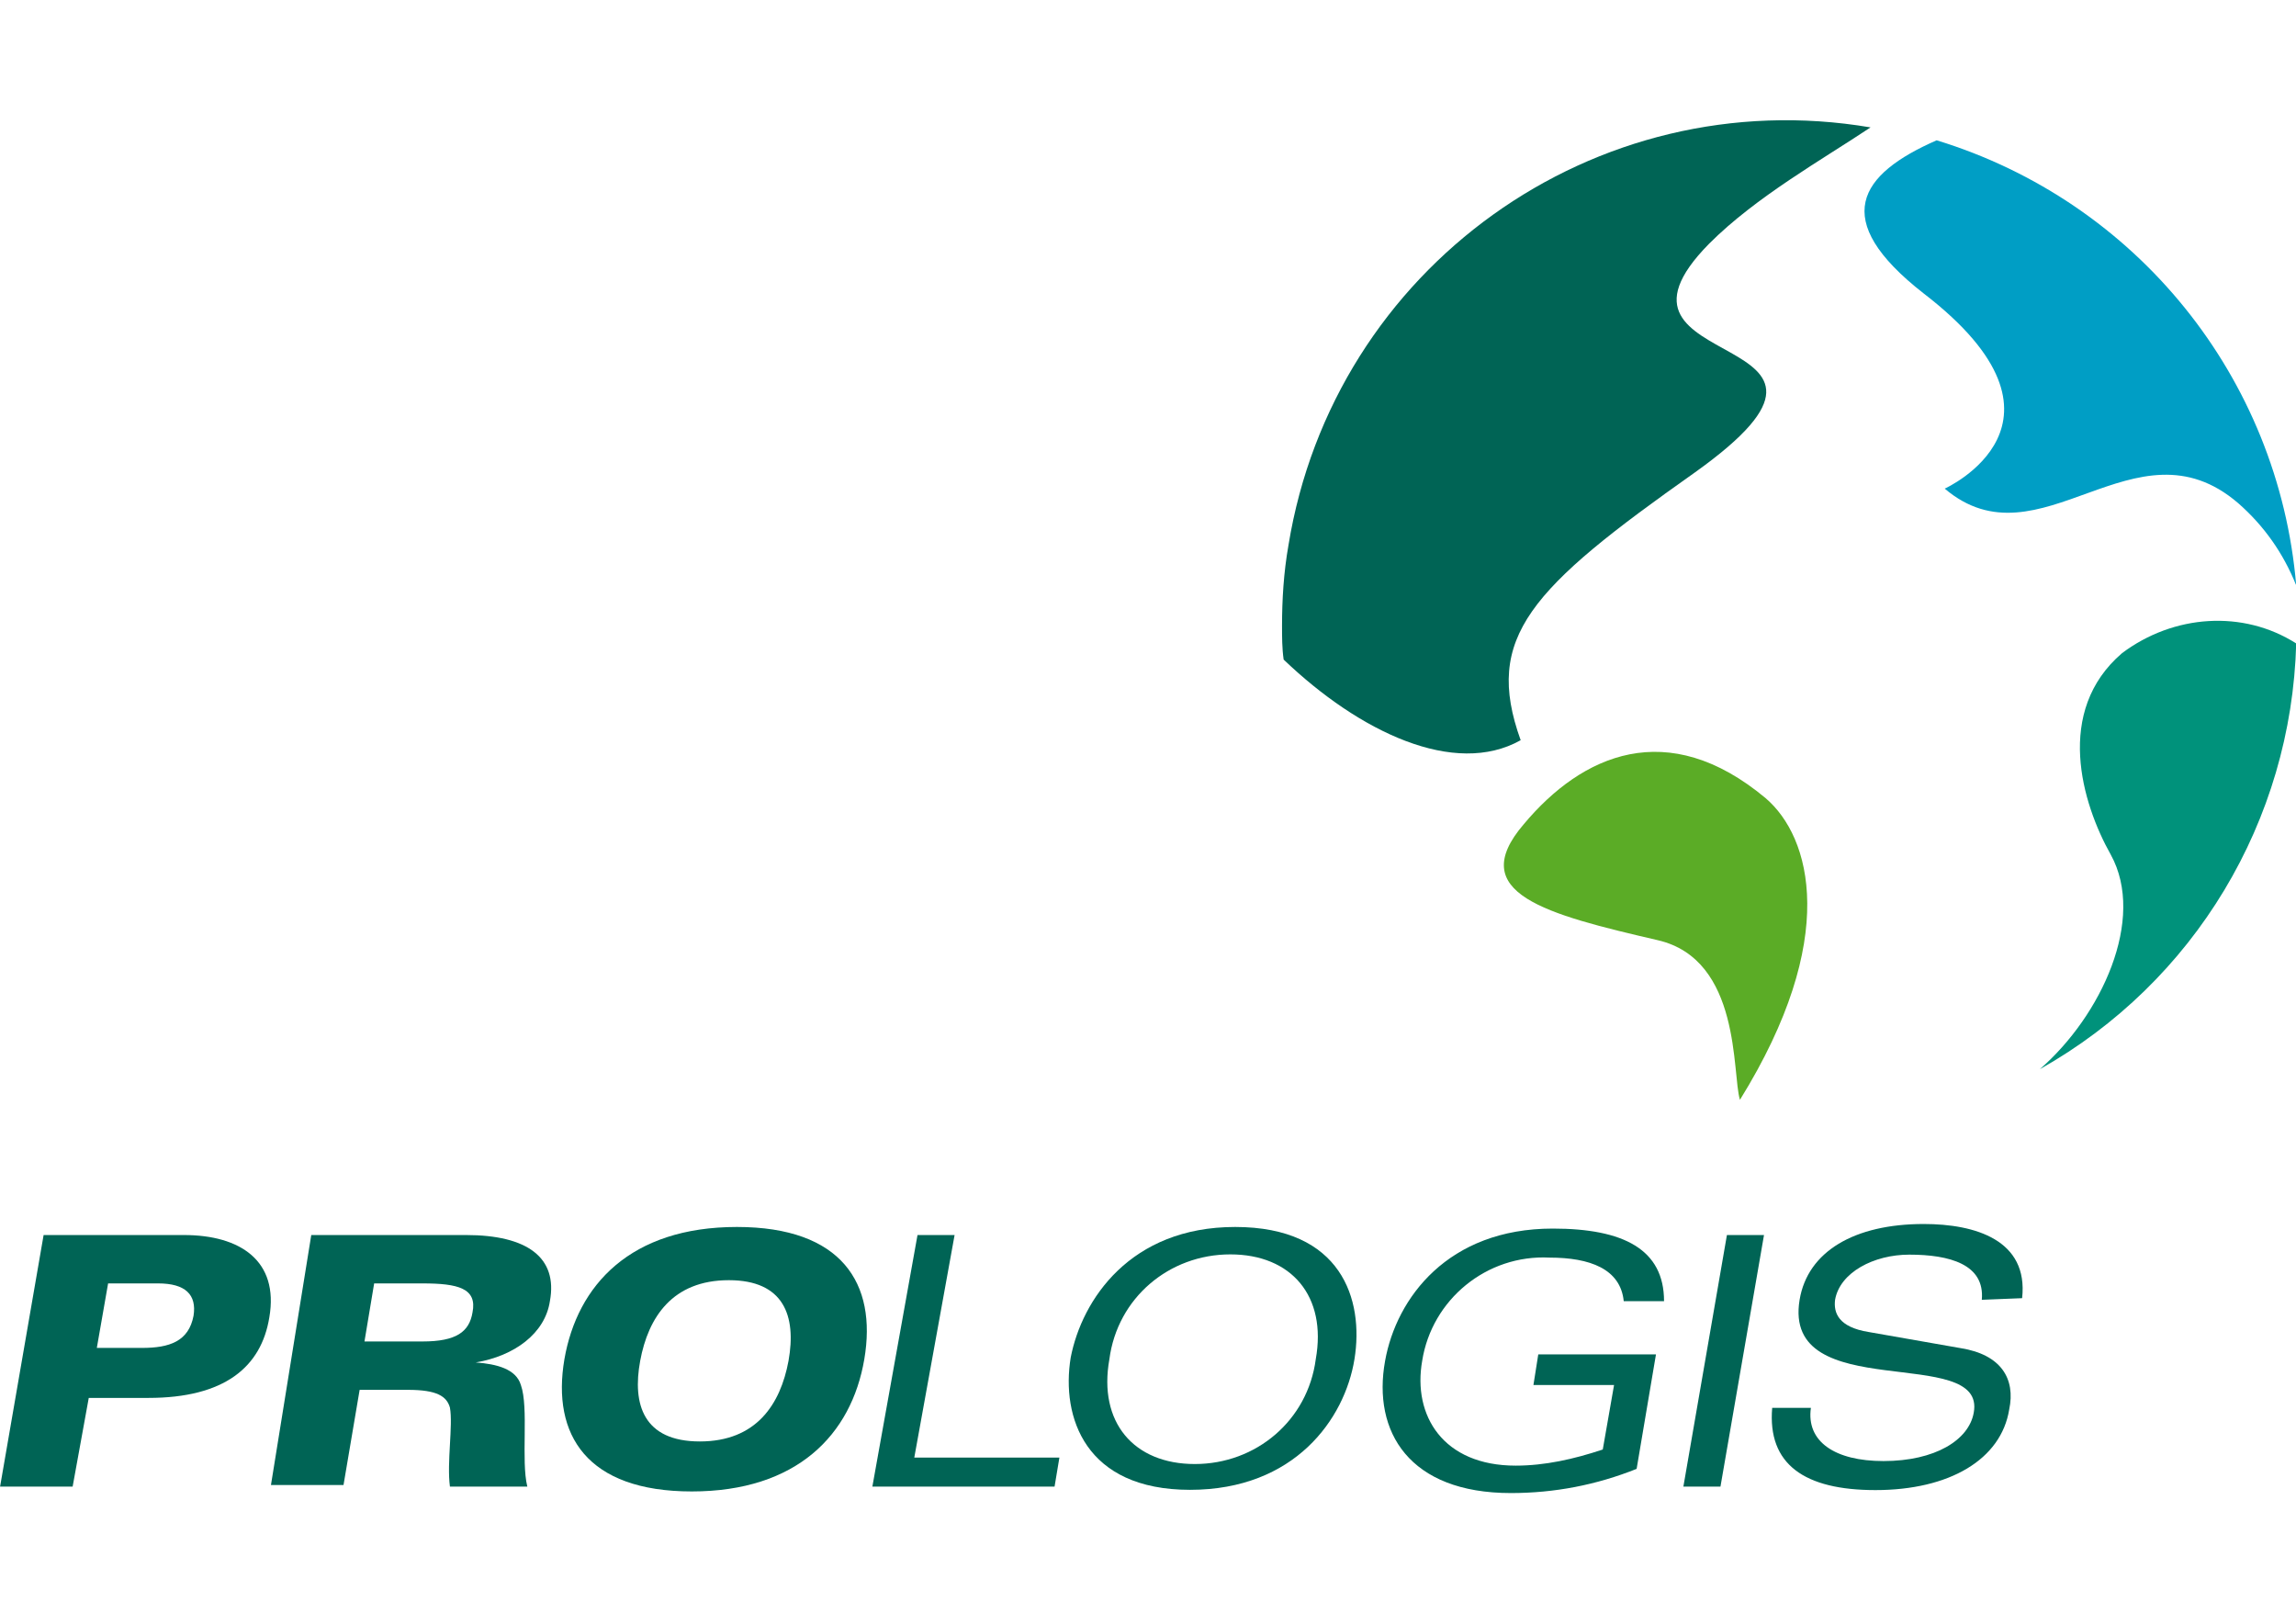 <?xml version="1.0" encoding="utf-8"?>
<!-- Generator: Adobe Illustrator 26.2.1, SVG Export Plug-In . SVG Version: 6.00 Build 0)  -->
<svg version="1.1" id="Vrstva_1" xmlns="http://www.w3.org/2000/svg" xmlns:xlink="http://www.w3.org/1999/xlink" x="0px" y="0px"
	 width="142.4px" height="100px" viewBox="0 0 142.4 100" style="enable-background:new 0 0 142.4 100;" xml:space="preserve">
<style type="text/css">
	.st0{fill:#006455;}
	.st1{fill:#00927B;}
	.st2{fill:#5BAC26;}
	.st3{fill:#009EC5;}
</style>
<g id="Prologis_logo" transform="translate(-18.495 -2.616)">
	<path id="Path_41" class="st0" d="M24.5,86.2h2.8c1.7,0,2.9-0.4,3.2-2c0.2-1.3-0.5-2-2.2-2h-3.1L24.5,86.2z M21.2,79.2h8.7
		c3.5,0,5.9,1.6,5.3,5.1c-0.5,3.1-2.8,5-7.5,5H24l-1,5.5h-4.5L21.2,79.2z"/>
	<path id="Path_42" class="st0" d="M41.1,85.8h3.6c2.1,0,2.9-0.6,3.1-1.8c0.3-1.5-0.9-1.8-3.1-1.8h-3L41.1,85.8z M37.8,79.2h9.6
		c3.8,0,5.7,1.4,5.2,4.1c-0.3,2-2.2,3.4-4.6,3.8l0,0c1.3,0.1,2.5,0.4,2.8,1.4c0.5,1.4,0,4.7,0.4,6.3h-4.8c-0.2-1.5,0.2-3.8,0-4.9
		c-0.2-0.7-0.8-1.1-2.6-1.1h-3l-1,5.9h-4.5L37.8,79.2z"/>
	<path id="Path_43" class="st0" d="M61.9,92c3.5,0,5-2.3,5.5-5c0.5-2.8-0.3-5-3.7-5c-3.5,0-5,2.3-5.5,5S58.4,92,61.9,92 M64.2,78.7
		c6.5,0,8.7,3.5,7.9,8.2c-0.8,4.7-4.2,8.2-10.7,8.2s-8.7-3.5-7.9-8.2C54.3,82.3,57.6,78.7,64.2,78.7"/>
	<path id="Path_44" class="st0" d="M75.4,79.2h2.3L75.2,93h9l-0.3,1.8H72.6L75.4,79.2z"/>
	<path id="Path_45" class="st0" d="M92.6,93.4c3.8,0,7-2.7,7.5-6.5c0.7-3.9-1.5-6.5-5.3-6.5s-7,2.7-7.5,6.5
		C86.6,90.8,88.8,93.4,92.6,93.4 M95.1,78.7c6.6,0,8,4.5,7.4,8.2S98.8,95,92.3,95s-8-4.5-7.4-8.2C85.6,83.2,88.6,78.7,95.1,78.7"/>
	<path id="Path_46" class="st0" d="M113.9,86.6h7.3l-1.2,7.1c-2.5,1-5.1,1.5-7.8,1.5c-6.3,0-8.6-3.8-7.8-8.2
		c0.7-3.9,3.9-8.2,10.4-8.2c4.4,0,6.9,1.3,6.9,4.5h-2.5c-0.2-2-2.1-2.7-4.6-2.7c-3.9-0.2-7.3,2.6-7.9,6.4c-0.6,3.4,1.3,6.5,5.8,6.5
		c1.8,0,3.6-0.4,5.4-1l0.7-4h-5L113.9,86.6z"/>
	<path id="Path_47" class="st0" d="M125.6,79.2h2.3l-2.7,15.6h-2.3L125.6,79.2z"/>
	<g id="Group_35" transform="translate(98.008 2.616)">
		<path id="Path_48" class="st0" d="M43.4,80.6c0.2-2.2-2-2.8-4.5-2.8c-2.2,0-4.3,1.1-4.6,2.8c-0.1,0.8,0.2,1.7,2.1,2l5.7,1
			c2.5,0.4,3.4,1.9,3,3.8c-0.5,3.1-3.7,5-8.3,5c-4.4,0-6.7-1.6-6.4-5.1h2.4c-0.3,2.1,1.5,3.3,4.5,3.3c3.2,0,5.3-1.3,5.6-3
			c0.8-4.3-11.9-0.4-10.8-7c0.5-3,3.4-4.7,7.7-4.7c3.2,0,6.5,1,6.1,4.6L43.4,80.6L43.4,80.6z"/>
		<path id="Path_49" class="st1" d="M52.1,40.5c-4.2,3.6-2.5,9.3-0.7,12.5c2.2,4-0.6,10-4.4,13.3c9.6-5.4,15.6-15.4,15.9-26.4
			C59.6,37.8,55.3,38.1,52.1,40.5"/>
		<path id="Path_50" class="st2" d="M30,49.5c-6.1-5.1-11.4-2.7-15,1.6c-3.7,4.3,1.4,5.6,8.3,7.2c5.2,1.2,4.6,8.3,5.1,9.9
			C34.6,58.2,32.8,51.9,30,49.5"/>
		<path id="Path_51" class="st3" d="M39.8,18.2c10.4,8,1.3,12.1,1.3,12.1c5.9,5,11.8-4.6,18.2,0.9c1.6,1.4,2.8,3.1,3.6,5.1
			C61.8,23.4,53,12.5,40.6,8.7C35.8,10.8,33.9,13.6,39.8,18.2"/>
		<path id="Path_52" class="st0" d="M14.8,45.9c-2.3-6.4,0.6-9.4,10.8-16.6c12.9-9.2-7.3-5.9,0.9-14.2c2.9-2.9,7-5.2,10-7.2
			C19.4,5,3.2,16.6,0.4,33.8C0.1,35.5,0,37.2,0,38.8c0,0.7,0,1.4,0.1,2.1C4.8,45.4,10.7,48.2,14.8,45.9"/>
	</g>
</g>
</svg>

